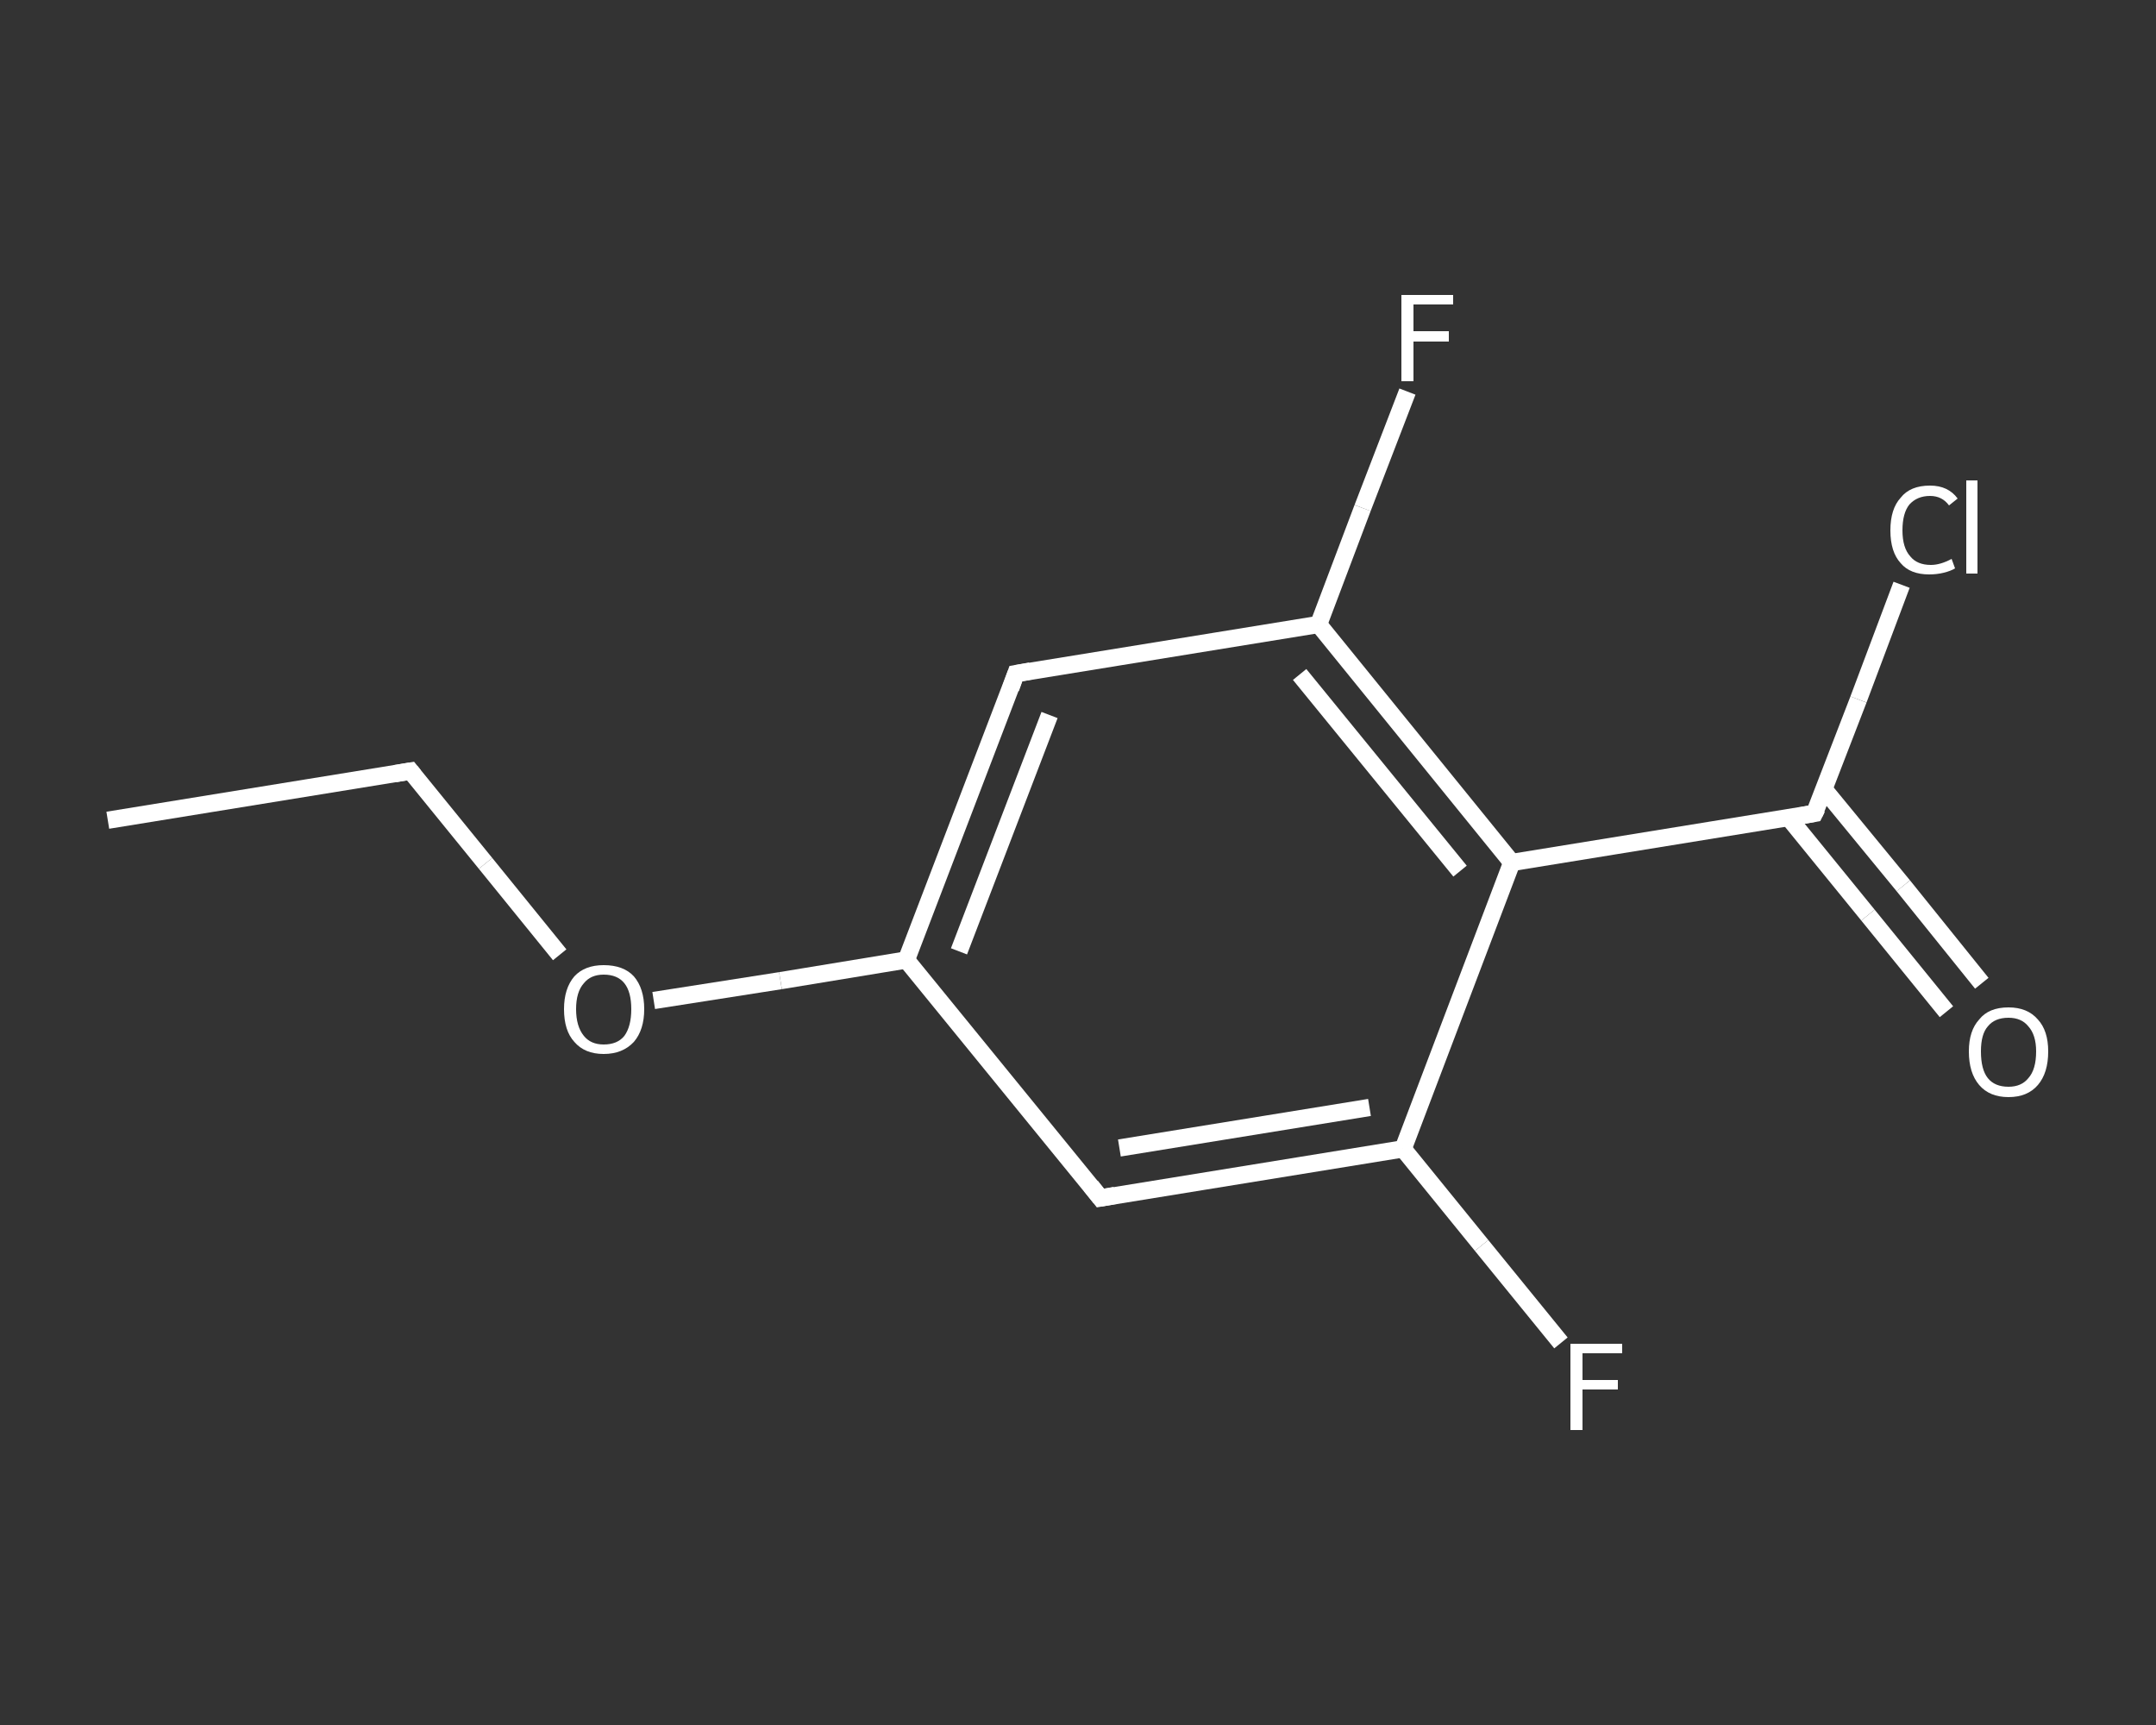 <?xml version='1.0' encoding='iso-8859-1'?>
<svg version='1.1' baseProfile='full'
              xmlns='http://www.w3.org/2000/svg'
                      xmlns:rdkit='http://www.rdkit.org/xml'
                      xmlns:xlink='http://www.w3.org/1999/xlink'
                  xml:space='preserve'
width='250px' height='200px' viewBox='0 0 250 200'>
<rect x="0" y="0" width="250" height="200" fill="#333333" stroke="none"/>
<!-- END OF HEADER -->
<rect style='opacity:1.0;fill:transparent;stroke:none' width='250.0' height='200.0' x='0.0' y='0.0'> </rect>
<path class='bond-0 atom-0 atom-1' d='M 12.5,95.1 L 47.6,89.4' style='fill:none;fill-rule:evenodd;stroke:#FFFFFF;stroke-width:2.0px;stroke-linecap:butt;stroke-linejoin:miter;stroke-opacity:1' />
<path class='bond-1 atom-1 atom-2' d='M 47.6,89.4 L 56.3,100.1' style='fill:none;fill-rule:evenodd;stroke:#FFFFFF;stroke-width:2.0px;stroke-linecap:butt;stroke-linejoin:miter;stroke-opacity:1' />
<path class='bond-1 atom-1 atom-2' d='M 56.3,100.1 L 64.9,110.7' style='fill:none;fill-rule:evenodd;stroke:#FFFFFF;stroke-width:2.0px;stroke-linecap:butt;stroke-linejoin:miter;stroke-opacity:1' />
<path class='bond-2 atom-2 atom-3' d='M 75.8,116.0 L 90.5,113.7' style='fill:none;fill-rule:evenodd;stroke:#FFFFFF;stroke-width:2.0px;stroke-linecap:butt;stroke-linejoin:miter;stroke-opacity:1' />
<path class='bond-2 atom-2 atom-3' d='M 90.5,113.7 L 105.1,111.3' style='fill:none;fill-rule:evenodd;stroke:#FFFFFF;stroke-width:2.0px;stroke-linecap:butt;stroke-linejoin:miter;stroke-opacity:1' />
<path class='bond-3 atom-3 atom-4' d='M 105.1,111.3 L 117.8,78.1' style='fill:none;fill-rule:evenodd;stroke:#FFFFFF;stroke-width:2.0px;stroke-linecap:butt;stroke-linejoin:miter;stroke-opacity:1' />
<path class='bond-3 atom-3 atom-4' d='M 111.2,110.3 L 121.7,82.9' style='fill:none;fill-rule:evenodd;stroke:#FFFFFF;stroke-width:2.0px;stroke-linecap:butt;stroke-linejoin:miter;stroke-opacity:1' />
<path class='bond-4 atom-4 atom-5' d='M 117.8,78.1 L 152.9,72.4' style='fill:none;fill-rule:evenodd;stroke:#FFFFFF;stroke-width:2.0px;stroke-linecap:butt;stroke-linejoin:miter;stroke-opacity:1' />
<path class='bond-5 atom-5 atom-6' d='M 152.9,72.4 L 158.0,58.9' style='fill:none;fill-rule:evenodd;stroke:#FFFFFF;stroke-width:2.0px;stroke-linecap:butt;stroke-linejoin:miter;stroke-opacity:1' />
<path class='bond-5 atom-5 atom-6' d='M 158.0,58.9 L 163.2,45.4' style='fill:none;fill-rule:evenodd;stroke:#FFFFFF;stroke-width:2.0px;stroke-linecap:butt;stroke-linejoin:miter;stroke-opacity:1' />
<path class='bond-6 atom-5 atom-7' d='M 152.9,72.4 L 175.3,100.0' style='fill:none;fill-rule:evenodd;stroke:#FFFFFF;stroke-width:2.0px;stroke-linecap:butt;stroke-linejoin:miter;stroke-opacity:1' />
<path class='bond-6 atom-5 atom-7' d='M 150.7,78.2 L 169.3,101.0' style='fill:none;fill-rule:evenodd;stroke:#FFFFFF;stroke-width:2.0px;stroke-linecap:butt;stroke-linejoin:miter;stroke-opacity:1' />
<path class='bond-7 atom-7 atom-8' d='M 175.3,100.0 L 210.4,94.3' style='fill:none;fill-rule:evenodd;stroke:#FFFFFF;stroke-width:2.0px;stroke-linecap:butt;stroke-linejoin:miter;stroke-opacity:1' />
<path class='bond-8 atom-8 atom-9' d='M 207.4,94.8 L 216.6,106.1' style='fill:none;fill-rule:evenodd;stroke:#FFFFFF;stroke-width:2.0px;stroke-linecap:butt;stroke-linejoin:miter;stroke-opacity:1' />
<path class='bond-8 atom-8 atom-9' d='M 216.6,106.1 L 225.7,117.3' style='fill:none;fill-rule:evenodd;stroke:#FFFFFF;stroke-width:2.0px;stroke-linecap:butt;stroke-linejoin:miter;stroke-opacity:1' />
<path class='bond-8 atom-8 atom-9' d='M 211.5,91.5 L 220.7,102.7' style='fill:none;fill-rule:evenodd;stroke:#FFFFFF;stroke-width:2.0px;stroke-linecap:butt;stroke-linejoin:miter;stroke-opacity:1' />
<path class='bond-8 atom-8 atom-9' d='M 220.7,102.7 L 229.8,114.0' style='fill:none;fill-rule:evenodd;stroke:#FFFFFF;stroke-width:2.0px;stroke-linecap:butt;stroke-linejoin:miter;stroke-opacity:1' />
<path class='bond-9 atom-8 atom-10' d='M 210.4,94.3 L 215.5,81.1' style='fill:none;fill-rule:evenodd;stroke:#FFFFFF;stroke-width:2.0px;stroke-linecap:butt;stroke-linejoin:miter;stroke-opacity:1' />
<path class='bond-9 atom-8 atom-10' d='M 215.5,81.1 L 220.5,67.8' style='fill:none;fill-rule:evenodd;stroke:#FFFFFF;stroke-width:2.0px;stroke-linecap:butt;stroke-linejoin:miter;stroke-opacity:1' />
<path class='bond-10 atom-7 atom-11' d='M 175.3,100.0 L 162.7,133.2' style='fill:none;fill-rule:evenodd;stroke:#FFFFFF;stroke-width:2.0px;stroke-linecap:butt;stroke-linejoin:miter;stroke-opacity:1' />
<path class='bond-11 atom-11 atom-12' d='M 162.7,133.2 L 171.8,144.4' style='fill:none;fill-rule:evenodd;stroke:#FFFFFF;stroke-width:2.0px;stroke-linecap:butt;stroke-linejoin:miter;stroke-opacity:1' />
<path class='bond-11 atom-11 atom-12' d='M 171.8,144.4 L 181.0,155.7' style='fill:none;fill-rule:evenodd;stroke:#FFFFFF;stroke-width:2.0px;stroke-linecap:butt;stroke-linejoin:miter;stroke-opacity:1' />
<path class='bond-12 atom-11 atom-13' d='M 162.7,133.2 L 127.6,138.9' style='fill:none;fill-rule:evenodd;stroke:#FFFFFF;stroke-width:2.0px;stroke-linecap:butt;stroke-linejoin:miter;stroke-opacity:1' />
<path class='bond-12 atom-11 atom-13' d='M 158.8,128.4 L 129.8,133.1' style='fill:none;fill-rule:evenodd;stroke:#FFFFFF;stroke-width:2.0px;stroke-linecap:butt;stroke-linejoin:miter;stroke-opacity:1' />
<path class='bond-13 atom-13 atom-3' d='M 127.6,138.9 L 105.1,111.3' style='fill:none;fill-rule:evenodd;stroke:#FFFFFF;stroke-width:2.0px;stroke-linecap:butt;stroke-linejoin:miter;stroke-opacity:1' />
<path d='M 45.8,89.7 L 47.6,89.4 L 48.0,89.9' style='fill:none;stroke:#FFFFFF;stroke-width:2.0px;stroke-linecap:butt;stroke-linejoin:miter;stroke-opacity:1;' />
<path d='M 117.2,79.8 L 117.8,78.1 L 119.5,77.8' style='fill:none;stroke:#FFFFFF;stroke-width:2.0px;stroke-linecap:butt;stroke-linejoin:miter;stroke-opacity:1;' />
<path d='M 208.7,94.6 L 210.4,94.3 L 210.7,93.7' style='fill:none;stroke:#FFFFFF;stroke-width:2.0px;stroke-linecap:butt;stroke-linejoin:miter;stroke-opacity:1;' />
<path d='M 129.3,138.6 L 127.6,138.9 L 126.5,137.5' style='fill:none;stroke:#FFFFFF;stroke-width:2.0px;stroke-linecap:butt;stroke-linejoin:miter;stroke-opacity:1;' />
<path class='atom-2' d='M 65.4 117.0
Q 65.4 114.6, 66.6 113.2
Q 67.8 111.9, 70.0 111.9
Q 72.3 111.9, 73.5 113.2
Q 74.7 114.6, 74.7 117.0
Q 74.7 119.4, 73.5 120.8
Q 72.2 122.2, 70.0 122.2
Q 67.8 122.2, 66.6 120.8
Q 65.4 119.5, 65.4 117.0
M 70.0 121.1
Q 71.6 121.1, 72.4 120.1
Q 73.2 119.0, 73.2 117.0
Q 73.2 115.0, 72.4 114.0
Q 71.6 113.0, 70.0 113.0
Q 68.5 113.0, 67.7 114.0
Q 66.8 115.0, 66.8 117.0
Q 66.8 119.0, 67.7 120.1
Q 68.5 121.1, 70.0 121.1
' fill='#FFFFFF'/>
<path class='atom-6' d='M 162.5 34.2
L 168.5 34.2
L 168.5 35.3
L 163.9 35.3
L 163.9 38.4
L 168.0 38.4
L 168.0 39.6
L 163.9 39.6
L 163.9 44.2
L 162.5 44.2
L 162.5 34.2
' fill='#FFFFFF'/>
<path class='atom-9' d='M 228.3 121.9
Q 228.3 119.5, 229.5 118.2
Q 230.6 116.8, 232.9 116.8
Q 235.1 116.8, 236.3 118.2
Q 237.5 119.5, 237.5 121.9
Q 237.5 124.4, 236.3 125.8
Q 235.1 127.2, 232.9 127.2
Q 230.7 127.2, 229.5 125.8
Q 228.3 124.4, 228.3 121.9
M 232.9 126.0
Q 234.4 126.0, 235.2 125.0
Q 236.1 124.0, 236.1 121.9
Q 236.1 120.0, 235.2 119.0
Q 234.4 118.0, 232.9 118.0
Q 231.3 118.0, 230.5 119.0
Q 229.7 119.9, 229.7 121.9
Q 229.7 124.0, 230.5 125.0
Q 231.3 126.0, 232.9 126.0
' fill='#FFFFFF'/>
<path class='atom-10' d='M 219.2 61.5
Q 219.2 59.0, 220.4 57.7
Q 221.5 56.3, 223.8 56.3
Q 225.9 56.3, 227.0 57.8
L 226.0 58.6
Q 225.2 57.5, 223.8 57.5
Q 222.3 57.5, 221.4 58.5
Q 220.6 59.5, 220.6 61.5
Q 220.6 63.5, 221.5 64.5
Q 222.3 65.5, 223.9 65.5
Q 225.0 65.5, 226.3 64.8
L 226.7 65.9
Q 226.2 66.2, 225.4 66.4
Q 224.6 66.6, 223.7 66.6
Q 221.5 66.6, 220.4 65.3
Q 219.2 64.0, 219.2 61.5
' fill='#FFFFFF'/>
<path class='atom-10' d='M 228.0 55.7
L 229.3 55.7
L 229.3 66.5
L 228.0 66.5
L 228.0 55.7
' fill='#FFFFFF'/>
<path class='atom-12' d='M 182.1 155.8
L 188.1 155.8
L 188.1 156.9
L 183.5 156.9
L 183.5 160.0
L 187.6 160.0
L 187.6 161.1
L 183.5 161.1
L 183.5 165.8
L 182.1 165.8
L 182.1 155.8
' fill='#FFFFFF'/>
</svg>
